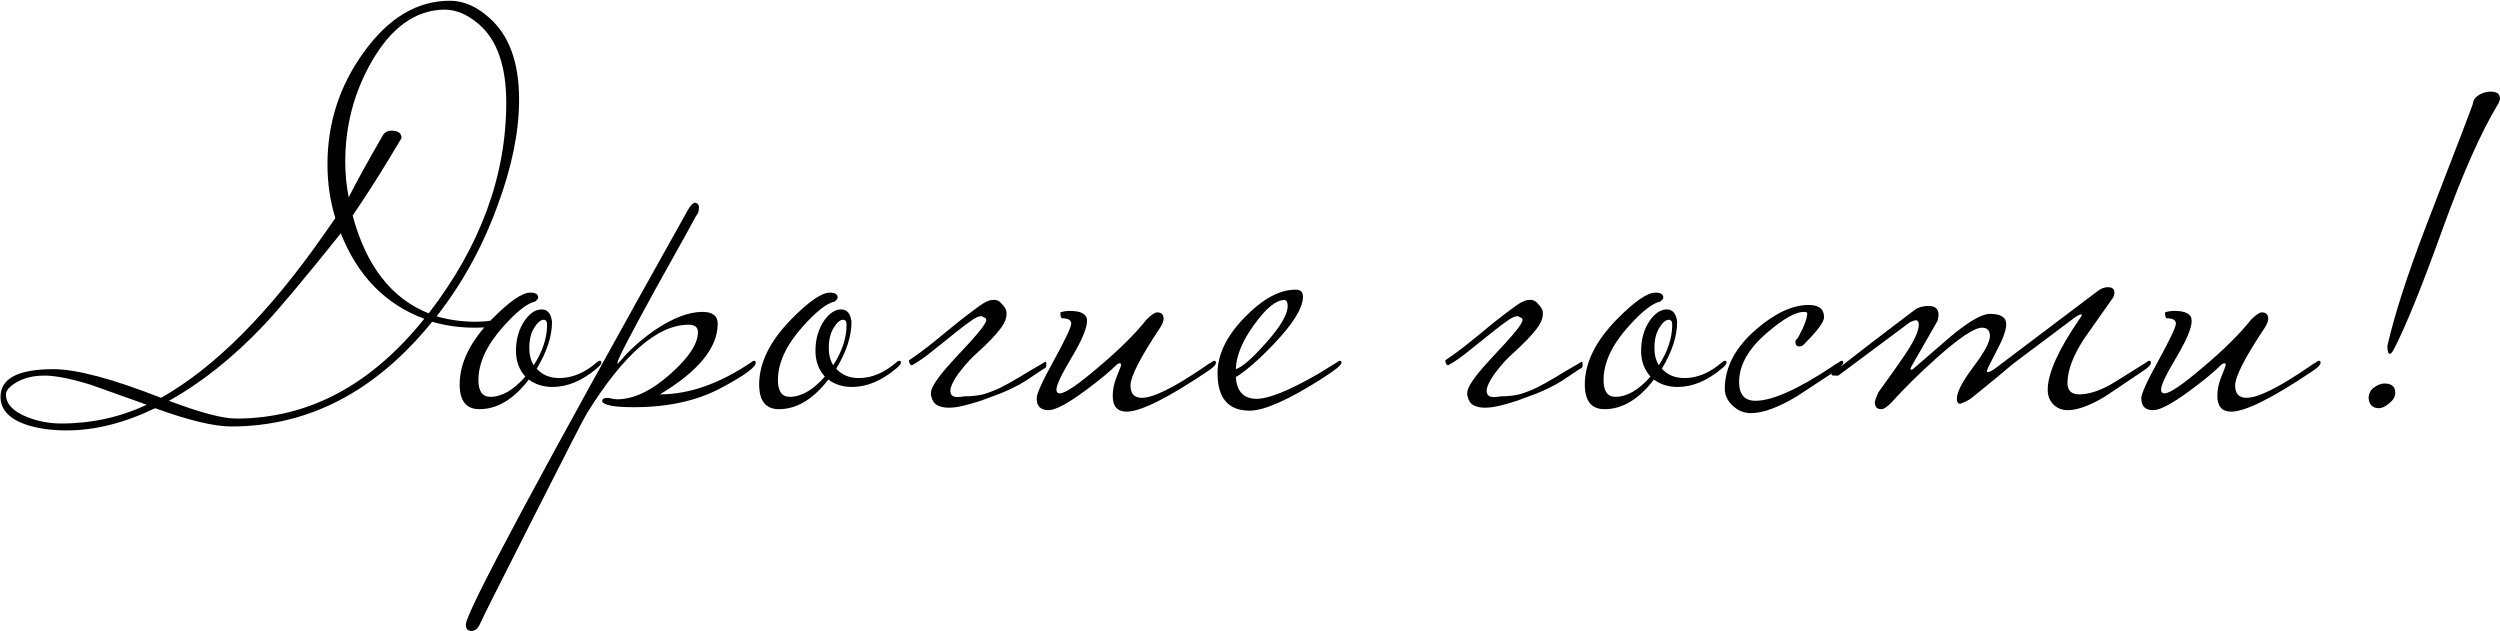 <?xml version="1.0" encoding="UTF-8"?> <svg xmlns="http://www.w3.org/2000/svg" width="2531" height="639" viewBox="0 0 2531 639" fill="none"><path d="M525.533 100.75C525.533 133.083 518.367 168.583 504.033 207.25C489.033 248.917 468.367 286.583 442.033 320.25C454.7 323.917 468.033 325.75 482.033 325.75C492.7 325.75 501.7 324.25 509.033 321.25C510.033 320.25 511.533 319.75 513.533 319.75C514.533 319.75 515.033 320.25 515.033 321.25C515.033 328.25 503.533 331.75 480.533 331.75C465.533 331.75 451.2 329.75 437.533 325.75C380.2 396.417 312.367 431.75 234.033 431.75C216.7 431.75 191.033 425.583 157.033 413.25C126.033 428.25 96.2 435.75 67.533 435.75C50.867 435.75 36.533 433.583 24.533 429.25C8.533 423.25 0.533 414.083 0.533 401.75C0.533 383.083 18.366 373.75 54.033 373.75C77.367 373.75 113.7 383.417 163.033 402.75C217.367 372.083 272.367 316.917 328.033 237.25L339.533 220.75C334.2 203.75 331.533 185.583 331.533 166.25C331.533 124.583 343.7 86.917 368.033 53.25C393.033 18.25 422.2 0.75 455.533 0.75C469.2 0.75 482.367 6.417 495.033 17.75C515.367 35.417 525.533 63.083 525.533 100.75ZM512.533 103.75C512.533 66.75 503.2 40.25 484.533 24.25C473.2 14.583 461.7 9.75 450.033 9.75C420.7 10.083 396.033 27.75 376.033 62.75C358.367 93.75 349.533 127.417 349.533 163.75C349.533 176.083 350.7 188.083 353.033 199.75C360.367 185.083 372.033 163.917 388.033 136.25C390.033 133.583 392.7 132.25 396.033 132.25C403.033 132.25 406.533 134.75 406.533 139.75L394.533 159.75C382.867 179.083 370.367 198.583 357.033 218.25C370.7 269.25 396.367 302.25 434.033 317.25C486.367 249.25 512.533 178.083 512.533 103.75ZM429.533 322.75C390.2 308.083 362.033 279.25 345.033 236.25C307.367 283.25 281.2 314.417 266.533 329.75C235.867 362.083 204.033 387.417 171.033 405.75C202.7 417.75 225.367 423.75 239.033 423.75C312.033 423.75 375.533 390.083 429.533 322.75ZM148.533 409.75C129.867 403.083 111.2 396.417 92.533 389.75C72.2 383.417 56.367 380.25 45.033 380.25C33.367 380.25 23.533 382.75 15.533 387.75C9.2 391.75 6.033 395.583 6.033 399.25C6.033 408.917 13.2 416.583 27.533 422.25C38.533 426.583 50.033 428.75 62.033 428.75C92.7 428.75 121.533 422.417 148.533 409.75ZM608.865 367.25C608.865 368.583 607.199 370.583 603.865 373.25C589.199 385.583 574.365 391.75 559.365 391.75C550.032 391.75 542.032 389.25 535.365 384.25C520.032 404.25 503.365 414.25 485.365 414.25C472.032 414.25 465.365 405.917 465.365 389.25C465.365 367.583 476.032 345.75 497.365 323.75C515.365 305.417 528.532 296.25 536.865 296.25C542.199 296.25 544.865 297.917 544.865 301.25C544.865 302.25 543.865 303.583 541.865 305.25C533.865 306.917 523.032 315.417 509.365 330.75C492.699 349.417 484.365 367.417 484.365 384.75C484.365 396.083 488.365 401.75 496.365 401.75C508.032 401.75 519.865 394.917 531.865 381.25C525.532 374.25 522.365 365.583 522.365 355.25C522.365 343.25 525.365 332.917 531.365 324.25C536.699 316.917 542.365 313.25 548.365 313.25C554.365 313.25 557.865 317.417 558.865 325.75C558.865 340.417 553.699 356.25 543.365 373.25C549.032 379.583 556.699 382.75 566.365 382.75C579.365 382.75 592.032 377.417 604.365 366.75C605.365 365.75 606.365 365.25 607.365 365.25C608.365 365.25 608.865 365.917 608.865 367.25ZM553.865 328.75C553.865 325.417 552.699 323.75 550.365 323.75C547.365 323.75 544.199 326.417 540.865 331.75C537.532 337.083 535.865 343.917 535.865 352.25C535.865 359.25 537.365 365.083 540.365 369.75C549.365 355.75 553.865 342.083 553.865 328.75ZM765.096 367.25C765.096 371.917 753.096 380.583 729.096 393.25C705.096 405.917 675.929 412.25 641.596 412.25C621.929 412.25 611.262 410.25 609.596 406.25C609.596 403.917 611.429 402.75 615.096 402.75C620.096 403.75 623.262 404.25 624.596 404.25C641.596 404.25 659.762 395.583 679.096 378.25C697.429 361.917 706.596 347.917 706.596 336.25C706.596 331.25 703.429 328.75 697.096 328.75C665.762 328.75 631.596 358.417 594.596 417.75C591.596 422.417 573.429 457.75 540.096 523.75C506.429 590.083 488.596 625.583 486.596 630.25C484.262 635.917 481.262 638.75 477.596 638.75C476.262 638.75 475.262 638.583 474.596 638.25C472.596 637.583 471.596 635.583 471.596 632.25C471.596 620.25 546.596 480.25 696.596 212.25C699.262 207.583 701.762 205.25 704.096 205.25C704.429 205.25 705.096 205.583 706.096 206.25C707.096 206.917 707.596 208.25 707.596 210.25C707.596 213.917 706.596 216.75 704.596 218.75C704.262 219.75 690.596 244.417 663.596 292.75C637.929 339.417 625.096 364.25 625.096 367.25C625.096 367.583 625.262 367.917 625.596 368.25C625.929 367.583 627.096 366.25 629.096 364.25C637.096 354.583 648.096 344.75 662.096 334.75C680.762 322.083 697.096 315.75 711.096 315.75C721.429 315.75 726.596 319.75 726.596 327.75C726.596 352.083 707.096 375.917 668.096 399.25C697.762 399.25 728.596 388.417 760.596 366.75C761.596 365.75 762.596 365.25 763.596 365.25C764.596 365.25 765.096 365.917 765.096 367.25ZM912.068 367.25C912.068 368.583 910.402 370.583 907.068 373.25C892.402 385.583 877.568 391.75 862.568 391.75C853.235 391.75 845.235 389.25 838.568 384.25C823.235 404.25 806.568 414.25 788.568 414.25C775.235 414.25 768.568 405.917 768.568 389.25C768.568 367.583 779.235 345.75 800.568 323.75C818.568 305.417 831.735 296.25 840.068 296.25C845.402 296.25 848.068 297.917 848.068 301.25C848.068 302.25 847.068 303.583 845.068 305.25C837.068 306.917 826.235 315.417 812.568 330.75C795.902 349.417 787.568 367.417 787.568 384.75C787.568 396.083 791.568 401.75 799.568 401.75C811.235 401.75 823.068 394.917 835.068 381.25C828.735 374.25 825.568 365.583 825.568 355.25C825.568 343.25 828.568 332.917 834.568 324.25C839.902 316.917 845.568 313.25 851.568 313.25C857.568 313.25 861.068 317.417 862.068 325.75C862.068 340.417 856.902 356.25 846.568 373.25C852.235 379.583 859.902 382.75 869.568 382.75C882.568 382.75 895.235 377.417 907.568 366.75C908.568 365.75 909.568 365.25 910.568 365.25C911.568 365.25 912.068 365.917 912.068 367.25ZM857.068 328.75C857.068 325.417 855.902 323.75 853.568 323.75C850.568 323.75 847.402 326.417 844.068 331.75C840.735 337.083 839.068 343.917 839.068 352.25C839.068 359.25 840.568 365.083 843.568 369.75C852.568 355.75 857.068 342.083 857.068 328.75ZM992.799 405.75C986.799 407.75 980.965 409.417 975.299 410.75C969.965 412.083 964.965 412.75 960.299 412.75C955.965 412.75 952.132 411.917 948.799 410.25C945.799 408.583 943.799 405.583 942.799 401.25C941.799 397.917 942.799 393.75 945.799 388.75C949.132 383.417 953.299 377.917 958.299 372.25C963.299 366.583 968.465 360.917 973.799 355.25C979.466 349.25 984.299 343.917 988.299 339.25C992.632 334.25 995.632 330.25 997.299 327.25C999.299 323.917 998.799 321.917 995.799 321.25C994.132 319.25 990.632 319.917 985.299 323.25C980.299 326.583 974.299 331.083 967.299 336.75C960.299 342.417 952.799 348.417 944.799 354.75C937.132 361.083 929.965 366.083 923.299 369.75H922.799C922.132 369.75 921.465 369.083 920.799 367.75C920.465 366.417 920.299 365.417 920.299 364.75C928.299 359.417 936.632 353.25 945.299 346.25C953.965 339.25 962.132 332.583 969.799 326.25C977.799 319.917 984.799 314.583 990.799 310.25C996.799 305.917 1001.3 303.75 1004.3 303.75C1008.3 303.083 1011.47 304.25 1013.8 307.25C1016.47 309.917 1018.13 312.417 1018.8 314.75C1019.8 320.417 1017.8 326.417 1012.8 332.75C1008.13 339.083 1000.3 347.25 989.299 357.25C983.632 362.25 978.465 367.75 973.799 373.75C969.132 379.417 965.799 384.583 963.799 389.25C961.799 393.583 961.632 397.083 963.299 399.75C964.965 402.083 969.299 402.583 976.299 401.25C983.299 401.25 989.632 400.583 995.299 399.25C1000.97 397.583 1006.63 395.417 1012.3 392.75C1018.3 389.75 1024.63 386.25 1031.3 382.25C1038.3 377.917 1046.47 373.083 1055.8 367.75C1056.47 367.417 1056.97 367.083 1057.3 366.75C1057.63 366.417 1058.13 366.25 1058.8 366.25C1059.13 366.25 1059.3 367.417 1059.3 369.75C1059.3 371.75 1058.47 372.917 1056.8 373.25C1049.47 378.25 1043.47 382.25 1038.8 385.25C1034.13 388.25 1029.63 390.75 1025.3 392.75C1021.3 394.75 1016.8 396.75 1011.8 398.75C1007.13 400.417 1000.8 402.75 992.799 405.75ZM1231.02 367.25C1231.02 369.25 1228.52 371.917 1223.52 375.25C1182.52 402.917 1154.85 416.75 1140.52 416.75C1131.18 416.75 1126.52 411.417 1126.52 400.75C1126.52 394.75 1127.68 388.75 1130.02 382.75C1133.35 374.417 1135.02 370.083 1135.02 369.75C1135.02 368.417 1134.52 367.75 1133.52 367.75C1133.18 367.75 1132.35 368.083 1131.02 368.75C1123.68 376.083 1113.02 384.917 1099.02 395.25C1081.02 408.583 1068.52 415.25 1061.52 415.25C1053.52 415.25 1049.52 411.25 1049.52 403.25C1049.52 398.583 1055.35 385.75 1067.02 364.75C1078.68 343.417 1084.52 331.083 1084.52 327.75C1084.52 324.083 1081.52 322.25 1075.52 322.25C1074.18 322.25 1073.52 320.25 1073.52 316.25C1076.52 315.25 1079.68 314.75 1083.02 314.75C1094.68 314.75 1100.52 318.083 1100.52 324.75C1100.52 332.083 1095.35 344.417 1085.02 361.75C1074.68 379.083 1069.52 389.917 1069.52 394.25C1069.52 396.917 1070.68 398.25 1073.02 398.25C1078.35 398.25 1091.35 389.417 1112.02 371.75C1133.02 354.083 1149.18 338.083 1160.52 323.75C1165.52 318.75 1169.18 316.25 1171.52 316.25C1175.85 316.25 1178.02 318.417 1178.02 322.75C1178.02 325.083 1176.85 328.083 1174.52 331.75C1154.52 361.75 1144.52 381.25 1144.52 390.25C1144.52 398.583 1148.35 402.75 1156.02 402.75C1167.68 402.75 1188.85 392.25 1219.52 371.25C1221.18 369.917 1223.52 368.417 1226.52 366.75C1227.52 365.75 1228.52 365.25 1229.52 365.25C1230.52 365.25 1231.02 365.917 1231.02 367.25ZM1358.14 367.25C1358.14 369.583 1351.31 375.083 1337.64 383.75C1303.97 405.083 1279.81 415.75 1265.14 415.75C1243.47 415.75 1232.64 403.083 1232.64 377.75C1232.64 359.083 1241.64 340.417 1259.64 321.75C1277.97 302.75 1295.31 293.25 1311.64 293.25C1316.64 293.25 1319.14 295.583 1319.14 300.25C1319.14 311.583 1309.31 327.583 1289.64 348.25C1273.97 364.583 1261.14 375.75 1251.14 381.75C1252.14 396.417 1259.14 403.75 1272.14 403.75C1284.47 403.75 1305.14 395.417 1334.14 378.75C1336.47 377.417 1342.97 373.417 1353.64 366.75C1354.64 365.75 1355.64 365.25 1356.64 365.25C1357.64 365.25 1358.14 365.917 1358.14 367.25ZM1303.64 309.75C1303.64 305.75 1302.47 303.75 1300.14 303.75C1291.81 303.75 1281.64 312.083 1269.64 328.75C1257.64 345.417 1251.47 360.417 1251.14 373.75C1257.47 371.75 1267.47 363.083 1281.14 347.75C1296.14 331.083 1303.64 318.417 1303.64 309.75ZM1535.73 405.75C1529.73 407.75 1523.9 409.417 1518.23 410.75C1512.9 412.083 1507.9 412.75 1503.23 412.75C1498.9 412.75 1495.06 411.917 1491.73 410.25C1488.73 408.583 1486.73 405.583 1485.73 401.25C1484.73 397.917 1485.73 393.75 1488.73 388.75C1492.06 383.417 1496.23 377.917 1501.23 372.25C1506.23 366.583 1511.4 360.917 1516.73 355.25C1522.4 349.25 1527.23 343.917 1531.23 339.25C1535.56 334.25 1538.56 330.25 1540.23 327.25C1542.23 323.917 1541.73 321.917 1538.73 321.25C1537.06 319.25 1533.56 319.917 1528.23 323.25C1523.23 326.583 1517.23 331.083 1510.23 336.75C1503.23 342.417 1495.73 348.417 1487.73 354.75C1480.06 361.083 1472.9 366.083 1466.23 369.75H1465.73C1465.06 369.75 1464.4 369.083 1463.73 367.75C1463.4 366.417 1463.23 365.417 1463.23 364.75C1471.23 359.417 1479.56 353.25 1488.23 346.25C1496.9 339.25 1505.06 332.583 1512.73 326.25C1520.73 319.917 1527.73 314.583 1533.73 310.25C1539.73 305.917 1544.23 303.75 1547.23 303.75C1551.23 303.083 1554.4 304.25 1556.73 307.25C1559.4 309.917 1561.06 312.417 1561.73 314.75C1562.73 320.417 1560.73 326.417 1555.73 332.75C1551.06 339.083 1543.23 347.25 1532.23 357.25C1526.56 362.25 1521.4 367.75 1516.73 373.75C1512.06 379.417 1508.73 384.583 1506.73 389.25C1504.73 393.583 1504.56 397.083 1506.23 399.75C1507.9 402.083 1512.23 402.583 1519.23 401.25C1526.23 401.25 1532.56 400.583 1538.23 399.25C1543.9 397.583 1549.56 395.417 1555.23 392.75C1561.23 389.75 1567.56 386.25 1574.23 382.25C1581.23 377.917 1589.4 373.083 1598.73 367.75C1599.4 367.417 1599.9 367.083 1600.23 366.75C1600.56 366.417 1601.06 366.25 1601.73 366.25C1602.06 366.25 1602.23 367.417 1602.23 369.75C1602.23 371.75 1601.4 372.917 1599.73 373.25C1592.4 378.25 1586.4 382.25 1581.73 385.25C1577.06 388.25 1572.56 390.75 1568.23 392.75C1564.23 394.75 1559.73 396.75 1554.73 398.75C1550.06 400.417 1543.73 402.75 1535.73 405.75ZM1747.95 367.25C1747.95 368.583 1746.28 370.583 1742.95 373.25C1728.28 385.583 1713.45 391.75 1698.45 391.75C1689.11 391.75 1681.11 389.25 1674.45 384.25C1659.11 404.25 1642.45 414.25 1624.45 414.25C1611.11 414.25 1604.45 405.917 1604.45 389.25C1604.45 367.583 1615.11 345.75 1636.45 323.75C1654.45 305.417 1667.61 296.25 1675.95 296.25C1681.28 296.25 1683.95 297.917 1683.95 301.25C1683.95 302.25 1682.95 303.583 1680.95 305.25C1672.95 306.917 1662.11 315.417 1648.45 330.75C1631.78 349.417 1623.45 367.417 1623.45 384.75C1623.45 396.083 1627.45 401.75 1635.45 401.75C1647.11 401.75 1658.95 394.917 1670.95 381.25C1664.61 374.25 1661.45 365.583 1661.45 355.25C1661.45 343.25 1664.45 332.917 1670.45 324.25C1675.78 316.917 1681.45 313.25 1687.45 313.25C1693.45 313.25 1696.95 317.417 1697.95 325.75C1697.95 340.417 1692.78 356.25 1682.45 373.25C1688.11 379.583 1695.78 382.75 1705.45 382.75C1718.45 382.75 1731.11 377.417 1743.45 366.75C1744.45 365.75 1745.45 365.25 1746.45 365.25C1747.45 365.25 1747.95 365.917 1747.95 367.25ZM1692.95 328.75C1692.95 325.417 1691.78 323.75 1689.45 323.75C1686.45 323.75 1683.28 326.417 1679.95 331.75C1676.61 337.083 1674.95 343.917 1674.95 352.25C1674.95 359.25 1676.45 365.083 1679.45 369.75C1688.45 355.75 1692.95 342.083 1692.95 328.75ZM1866.18 367.25C1866.18 368.583 1863.68 371.25 1858.68 375.25C1845.34 383.917 1832.18 392.583 1819.18 401.25C1800.18 412.583 1784.68 418.25 1772.68 418.25C1765.68 418.25 1759.51 415.75 1754.18 410.75C1748.84 405.75 1746.18 400.083 1746.18 393.75C1746.18 371.75 1756.84 351.583 1778.18 333.25C1797.18 316.917 1814.84 308.75 1831.18 308.75C1841.51 308.75 1846.68 312.917 1846.68 321.25C1846.68 325.917 1839.84 335.083 1826.18 348.75C1824.84 350.083 1823.34 350.75 1821.68 350.75C1819.01 350.75 1817.68 349.25 1817.68 346.25C1817.68 344.917 1818.18 343.917 1819.18 343.25C1820.18 342.25 1822.18 338.583 1825.18 332.25C1828.18 325.583 1829.68 320.583 1829.68 317.25C1829.68 316.25 1828.51 315.75 1826.18 315.75C1817.84 315.75 1805.68 322.583 1789.68 336.25C1770.34 352.583 1760.68 369.417 1760.68 386.75C1760.68 399.417 1766.18 405.75 1777.18 405.75C1794.18 405.75 1820.01 394.25 1854.68 371.25C1856.34 369.917 1858.68 368.417 1861.68 366.75C1862.68 365.75 1863.68 365.25 1864.68 365.25C1865.68 365.25 1866.18 365.917 1866.18 367.25ZM2177.6 367.25C2177.6 369.25 2175.1 371.917 2170.1 375.25C2146.43 391.25 2133.27 400.083 2130.6 401.75C2115.6 410.75 2103.1 415.25 2093.1 415.25C2087.43 415.25 2082.6 413.25 2078.6 409.25C2074.93 405.25 2073.1 400.417 2073.1 394.75C2073.1 378.083 2083.77 354.25 2105.1 323.25C2106.77 320.917 2107.6 319.417 2107.6 318.75C2107.6 318.417 2107.43 318.25 2107.1 318.25C2105.77 318.25 2103.43 319.417 2100.1 321.75C2081.43 335.75 2060.77 351.25 2038.1 368.25C2028.43 376.583 2014.27 388.25 1995.6 403.25C1992.93 405.25 1989.27 407.083 1984.6 408.75C1982.27 408.75 1981.1 407.083 1981.1 403.75C1981.1 397.083 1986.6 386.417 1997.6 371.75C2008.93 356.75 2014.6 346.25 2014.6 340.25C2014.6 334.583 2011.93 331.75 2006.6 331.75C1998.6 331.75 1982.6 342.583 1958.6 364.25C1942.27 378.917 1927.93 393.083 1915.6 406.75C1910.93 411.75 1907.27 414.25 1904.6 414.25C1900.27 414.25 1898.1 411.917 1898.1 407.25C1898.1 405.917 1899.27 402.583 1901.6 397.25C1909.6 386.25 1917.43 375.25 1925.1 364.25C1936.77 347.583 1942.6 335.75 1942.6 328.75C1942.6 325.75 1941.6 324.25 1939.6 324.25C1938.6 324.25 1936.6 324.917 1933.6 326.25C1916.6 338.917 1892.43 356.917 1861.1 380.25H1857.6C1855.27 380.25 1854.1 379.917 1854.1 379.25C1854.1 378.25 1855.93 376.583 1859.6 374.25C1882.93 355.917 1908.77 336.083 1937.1 314.75C1941.1 311.417 1946.27 309.75 1952.6 309.75C1959.27 309.75 1962.6 312.75 1962.6 318.75C1962.6 320.083 1962.27 322.083 1961.6 324.75C1954.93 336.417 1946.43 351.25 1936.1 369.25C1934.77 371.583 1934.1 373.083 1934.1 373.75C1934.1 374.083 1934.43 374.25 1935.1 374.25L1936.6 373.75C1948.93 363.083 1961.27 352.417 1973.6 341.75C1992.6 325.75 2006.27 317.75 2014.6 317.75C2025.6 317.75 2031.1 321.25 2031.1 328.25C2031.1 334.25 2027.77 343.417 2021.1 355.75C2014.77 367.75 2011.6 374.25 2011.6 375.25C2011.6 376.25 2011.93 376.75 2012.6 376.75C2013.93 376.75 2016.27 375.583 2019.6 373.25L2123.6 294.75C2126.93 292.083 2130.43 290.75 2134.1 290.75C2136.43 290.75 2138.1 291.25 2139.1 292.25C2140.1 292.917 2140.6 294.25 2140.6 296.25C2140.6 298.583 2139.93 300.583 2138.6 302.25C2129.27 315.583 2119.77 329.083 2110.1 342.75C2098.77 360.083 2093.1 375.083 2093.1 387.75C2093.1 395.75 2097.43 399.583 2106.1 399.25C2116.43 398.917 2128.1 394.75 2141.1 386.75C2151.77 380.083 2162.43 373.417 2173.1 366.75C2174.1 365.75 2175.1 365.25 2176.1 365.25C2177.1 365.25 2177.6 365.917 2177.6 367.25ZM2349.36 367.25C2349.36 369.25 2346.86 371.917 2341.86 375.25C2300.86 402.917 2273.19 416.75 2258.86 416.75C2249.52 416.75 2244.86 411.417 2244.86 400.75C2244.86 394.75 2246.02 388.75 2248.36 382.75C2251.69 374.417 2253.36 370.083 2253.36 369.75C2253.36 368.417 2252.86 367.75 2251.86 367.75C2251.52 367.75 2250.69 368.083 2249.36 368.75C2242.02 376.083 2231.36 384.917 2217.36 395.25C2199.36 408.583 2186.86 415.25 2179.86 415.25C2171.86 415.25 2167.86 411.25 2167.86 403.25C2167.86 398.583 2173.69 385.75 2185.36 364.75C2197.02 343.417 2202.86 331.083 2202.86 327.75C2202.86 324.083 2199.86 322.25 2193.86 322.25C2192.52 322.25 2191.86 320.25 2191.86 316.25C2194.86 315.25 2198.02 314.75 2201.36 314.75C2213.02 314.75 2218.86 318.083 2218.86 324.75C2218.86 332.083 2213.69 344.417 2203.36 361.75C2193.02 379.083 2187.86 389.917 2187.86 394.25C2187.86 396.917 2189.02 398.25 2191.36 398.25C2196.69 398.25 2209.69 389.417 2230.36 371.75C2251.36 354.083 2267.52 338.083 2278.86 323.75C2283.86 318.75 2287.52 316.25 2289.86 316.25C2294.19 316.25 2296.36 318.417 2296.36 322.75C2296.36 325.083 2295.19 328.083 2292.86 331.75C2272.86 361.75 2262.86 381.25 2262.86 390.25C2262.86 398.583 2266.69 402.75 2274.36 402.75C2286.02 402.75 2307.19 392.25 2337.86 371.25C2339.52 369.917 2341.86 368.417 2344.86 366.75C2345.86 365.75 2346.86 365.25 2347.86 365.25C2348.86 365.25 2349.36 365.917 2349.36 367.25ZM2530.98 99.75C2530.98 101.417 2530.15 103.583 2528.48 106.25C2511.48 134.583 2493.15 175.917 2473.48 230.25C2452.15 289.583 2435.48 330.75 2423.48 353.75C2421.81 356.75 2420.48 358.25 2419.48 358.25C2417.81 358.25 2416.98 355.583 2416.98 350.25C2423.98 319.25 2436.98 278.917 2455.98 229.25C2485.65 152.583 2501.48 111.25 2503.48 105.25C2503.81 101.583 2505.81 98.583 2509.48 96.25C2513.48 93.917 2517.48 92.75 2521.48 92.75C2527.81 92.75 2530.98 95.083 2530.98 99.75ZM2424.98 397.75C2424.98 401.417 2422.98 404.917 2418.98 408.25C2414.98 411.583 2411.48 413.25 2408.48 413.25C2402.15 413.25 2398.65 409.917 2397.98 403.25C2397.98 398.583 2399.81 394.917 2403.48 392.25C2407.15 389.583 2410.65 388.25 2413.98 388.25C2421.31 388.25 2424.98 391.417 2424.98 397.75Z" fill="black"></path></svg> 